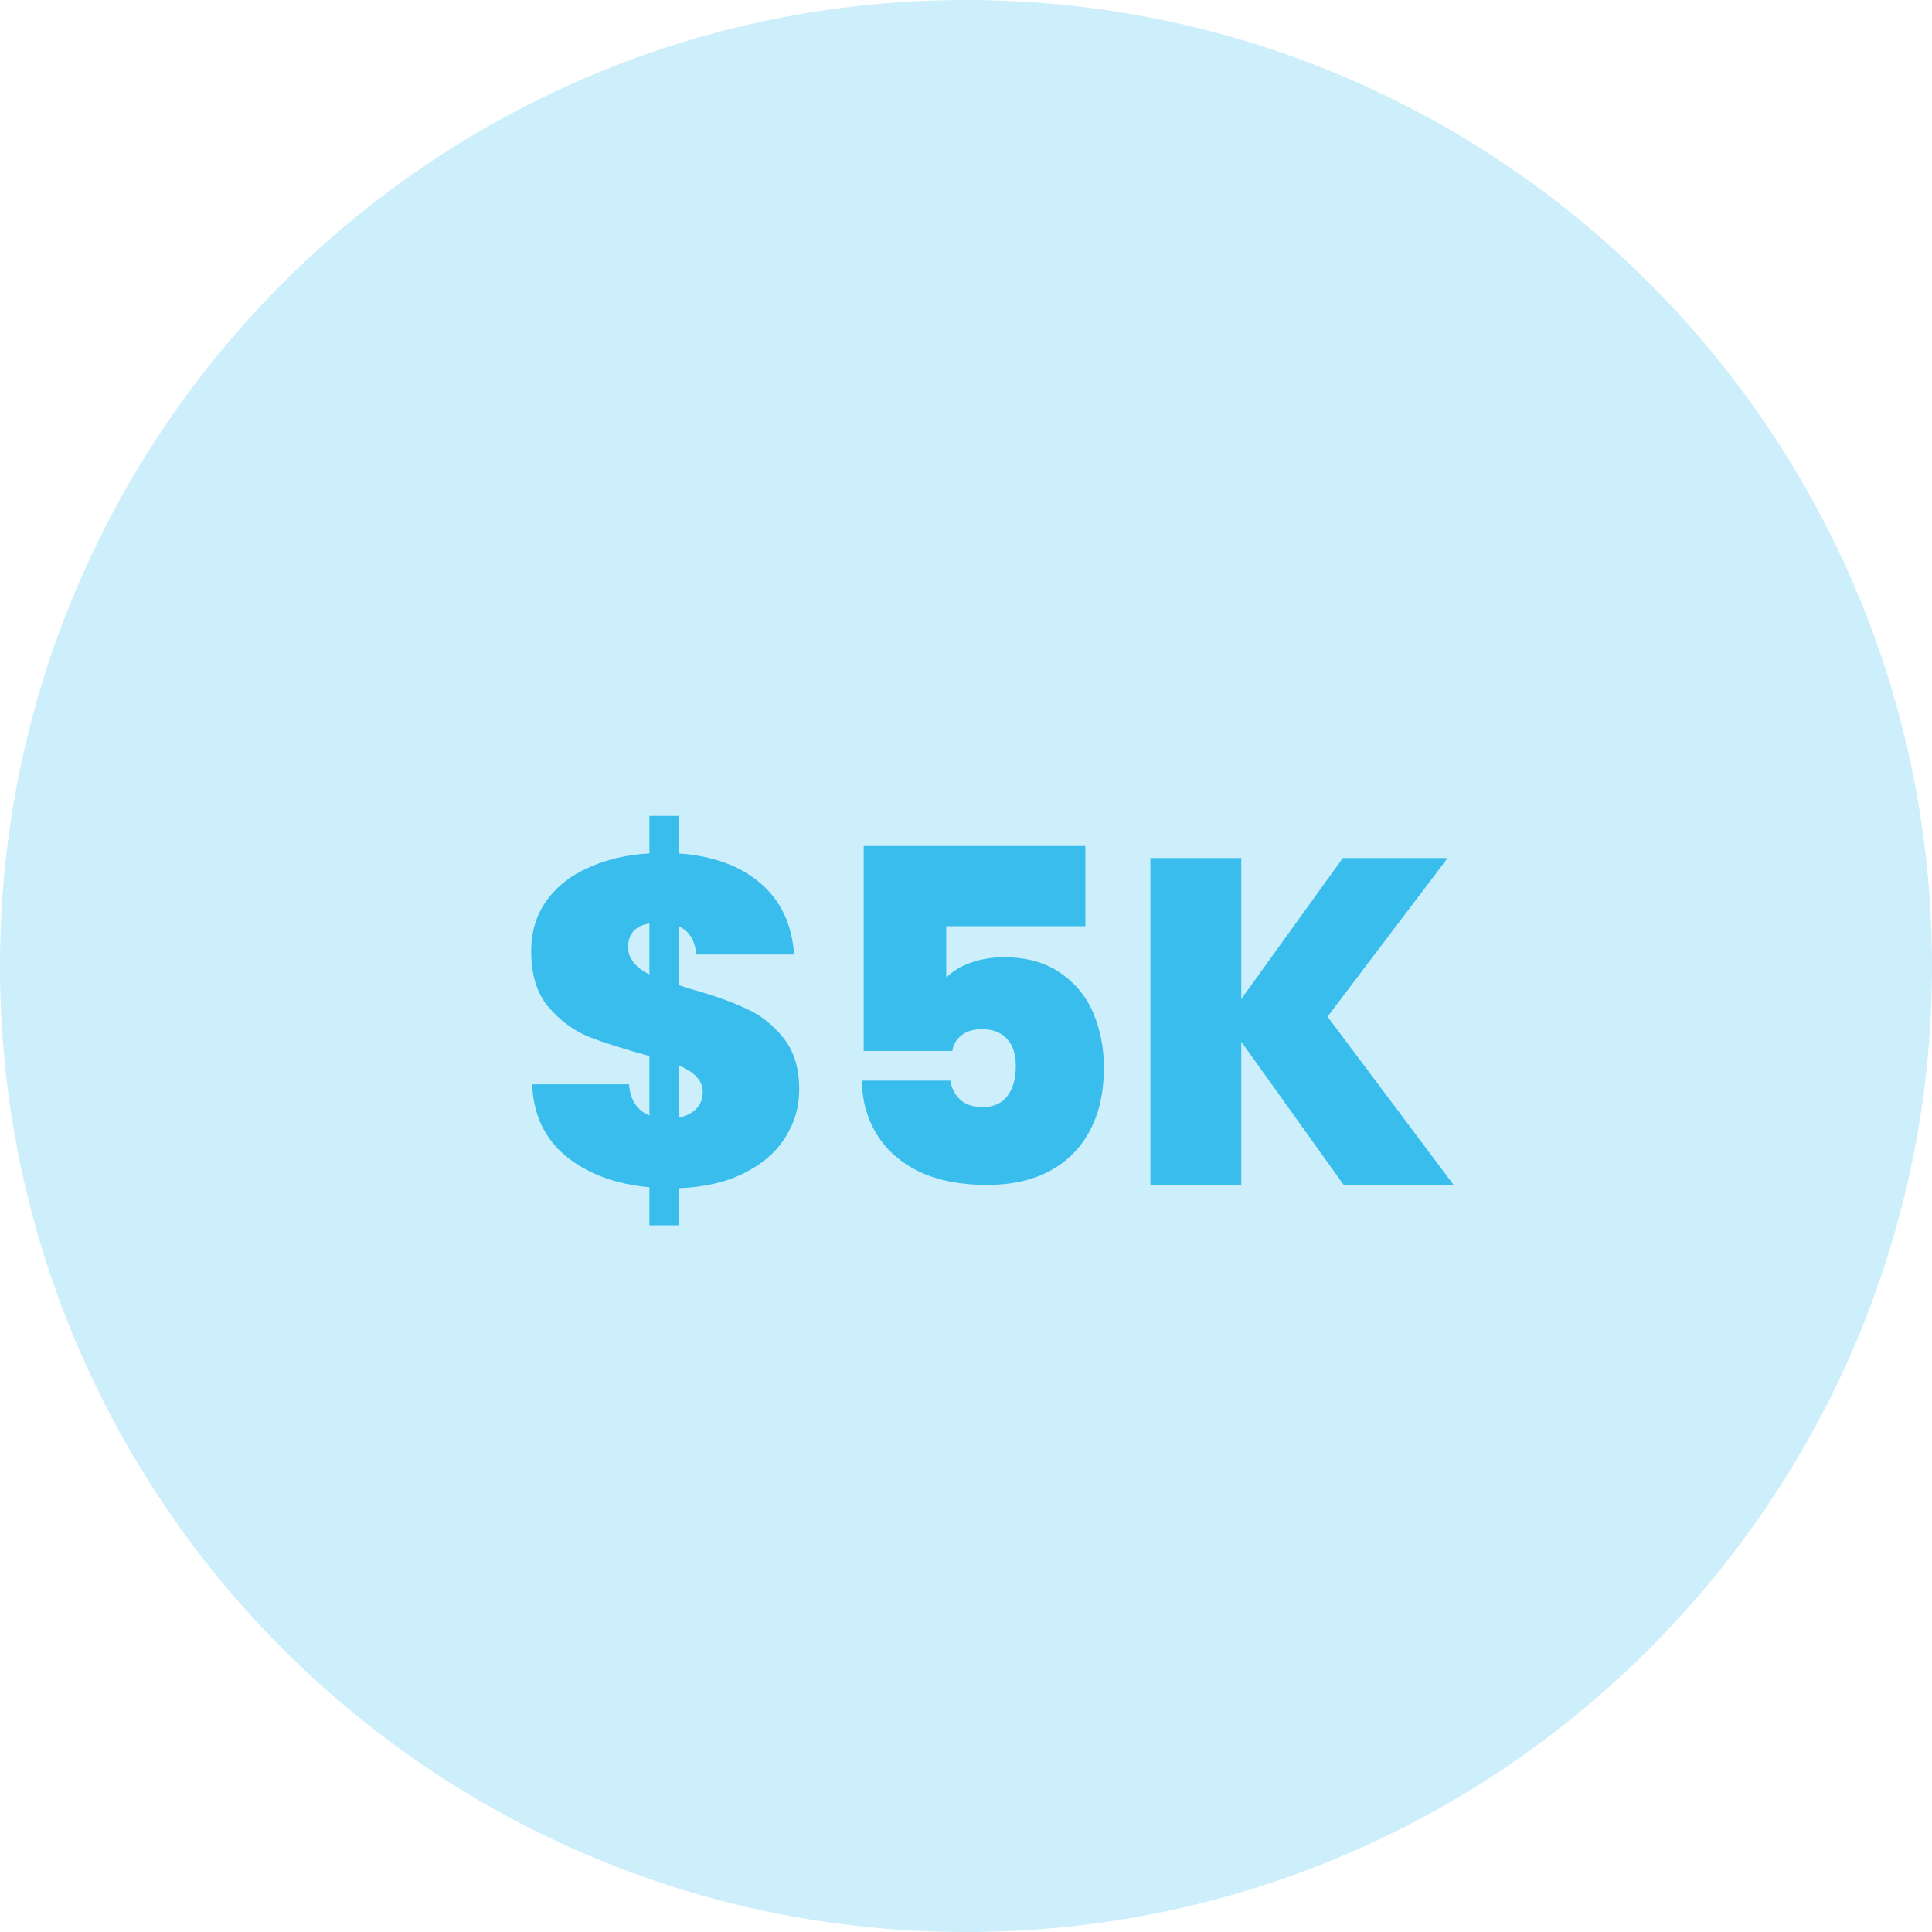 <svg width="75" height="75" viewBox="0 0 75 75" fill="none" xmlns="http://www.w3.org/2000/svg">
<path d="M37.5 75C58.211 75 75 58.211 75 37.5C75 16.789 58.211 0 37.5 0C16.789 0 0 16.789 0 37.5C0 58.211 16.789 75 37.5 75Z" fill="#CDEEFB"/>
<path d="M31.025 42.292C31.025 42.976 30.839 43.606 30.467 44.182C30.107 44.746 29.573 45.202 28.865 45.55C28.169 45.898 27.329 46.09 26.345 46.126V47.566H25.211V46.09C23.891 45.97 22.811 45.568 21.971 44.884C21.143 44.2 20.705 43.27 20.657 42.094H24.419C24.467 42.706 24.731 43.108 25.211 43.3V40.996C24.203 40.72 23.411 40.468 22.835 40.24C22.259 40 21.743 39.616 21.287 39.088C20.843 38.56 20.621 37.84 20.621 36.928C20.621 36.172 20.819 35.518 21.215 34.966C21.623 34.402 22.175 33.97 22.871 33.67C23.567 33.358 24.347 33.178 25.211 33.13V31.672H26.345V33.13C27.677 33.226 28.733 33.61 29.513 34.282C30.305 34.954 30.743 35.878 30.827 37.054H27.029C26.981 36.502 26.753 36.136 26.345 35.956V38.242L26.795 38.386C27.659 38.626 28.373 38.878 28.937 39.142C29.513 39.394 30.005 39.778 30.413 40.294C30.821 40.798 31.025 41.464 31.025 42.292ZM24.383 36.766C24.383 37.198 24.659 37.552 25.211 37.828V35.848C24.659 35.944 24.383 36.25 24.383 36.766ZM26.345 43.39C26.633 43.33 26.861 43.216 27.029 43.048C27.197 42.868 27.281 42.646 27.281 42.382C27.281 41.962 26.969 41.62 26.345 41.356V43.39Z" fill="#38BDED"/>
<path d="M42.133 35.956H36.733V37.954C36.962 37.714 37.273 37.522 37.669 37.378C38.066 37.234 38.504 37.162 38.983 37.162C39.847 37.162 40.568 37.36 41.144 37.756C41.731 38.152 42.163 38.674 42.44 39.322C42.715 39.97 42.853 40.678 42.853 41.446C42.853 42.862 42.452 43.978 41.648 44.794C40.843 45.598 39.727 46 38.3 46C37.303 46 36.44 45.832 35.708 45.496C34.987 45.148 34.435 44.668 34.051 44.056C33.667 43.444 33.469 42.742 33.458 41.95H36.895C36.931 42.226 37.051 42.466 37.255 42.67C37.459 42.874 37.76 42.976 38.156 42.976C38.575 42.976 38.894 42.832 39.109 42.544C39.325 42.256 39.434 41.872 39.434 41.392C39.434 40.924 39.319 40.57 39.092 40.33C38.864 40.078 38.533 39.952 38.102 39.952C37.778 39.952 37.514 40.036 37.309 40.204C37.117 40.36 37.004 40.558 36.968 40.798H33.529V32.842H42.133V35.956Z" fill="#38BDED"/>
<path d="M52.164 46L48.186 40.438V46H44.658V33.31H48.186V38.782L52.128 33.31H56.196L51.534 39.466L56.43 46H52.164Z" fill="#38BDED"/>
</svg>
